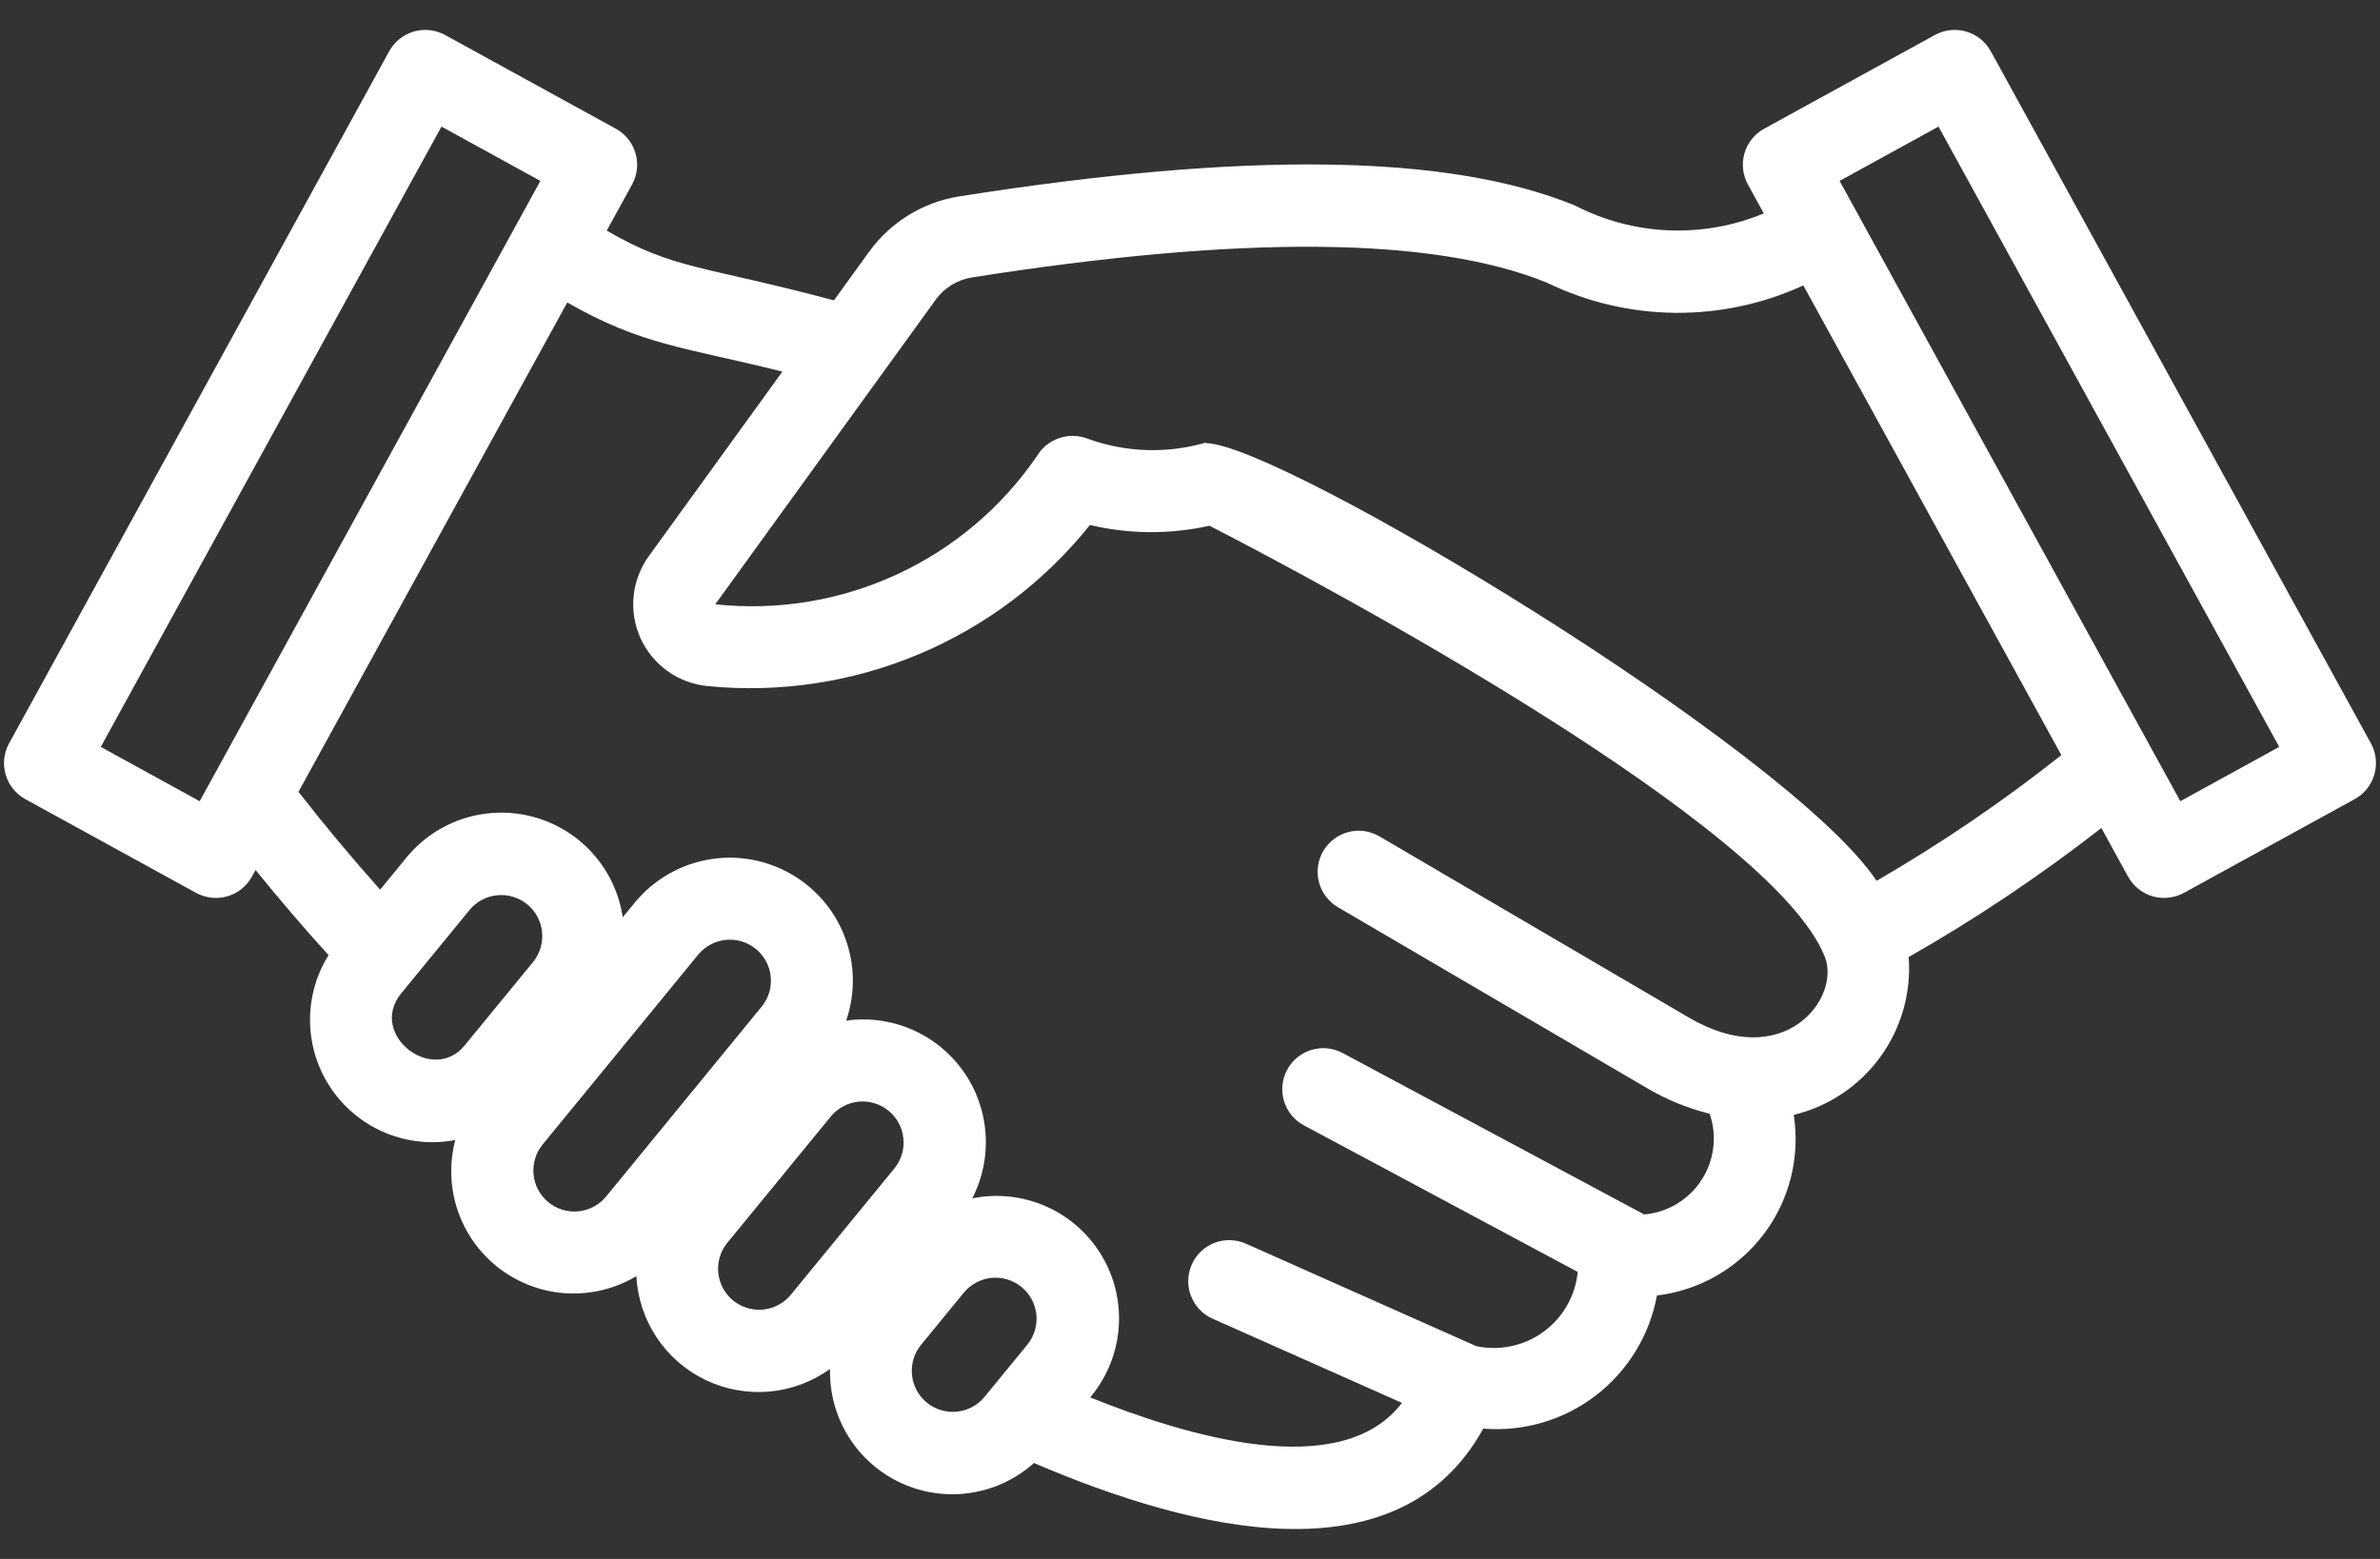 <?xml version="1.0" encoding="UTF-8"?> <svg xmlns="http://www.w3.org/2000/svg" width="58" height="38" viewBox="0 0 58 38" fill="none"><rect x="0" y="0" width="58" height="38" fill="#333333" stroke="none"/> <path d="M57.779 18.12L48.514 1.247C48.385 1.015 48.17 0.843 47.916 0.769C47.661 0.695 47.388 0.725 47.155 0.852L42.991 3.138C42.759 3.266 42.587 3.481 42.513 3.735C42.438 3.99 42.468 4.263 42.596 4.496L42.983 5.202C42.248 5.507 41.455 5.648 40.66 5.614C39.864 5.581 39.086 5.374 38.379 5.008C35.306 3.751 30.395 3.68 23.365 4.789C22.491 4.93 21.708 5.412 21.186 6.128L20.323 7.321C17.072 6.455 16.441 6.578 14.786 5.622L15.404 4.496C15.532 4.263 15.562 3.99 15.487 3.735C15.413 3.481 15.241 3.266 15.009 3.138L10.845 0.852C10.612 0.725 10.338 0.695 10.084 0.769C9.83 0.844 9.615 1.015 9.486 1.247L0.221 18.12C0.093 18.353 0.063 18.627 0.138 18.881C0.212 19.136 0.384 19.351 0.616 19.479L4.78 21.765C5.013 21.892 5.287 21.922 5.541 21.848C5.796 21.774 6.011 21.602 6.139 21.369L6.228 21.206C6.805 21.919 7.397 22.611 8.007 23.282C7.7 23.774 7.543 24.345 7.556 24.924C7.568 25.504 7.749 26.067 8.077 26.545C8.405 27.024 8.865 27.396 9.401 27.617C9.937 27.838 10.525 27.898 11.095 27.789C10.944 28.362 10.967 28.967 11.161 29.527C11.355 30.087 11.712 30.576 12.186 30.932C12.659 31.288 13.229 31.495 13.82 31.526C14.412 31.557 14.999 31.411 15.508 31.107C15.536 31.641 15.707 32.159 16.005 32.605C16.302 33.05 16.713 33.407 17.196 33.639C17.679 33.87 18.216 33.968 18.749 33.92C19.283 33.873 19.793 33.682 20.228 33.369C20.214 33.951 20.37 34.524 20.677 35.018C20.985 35.512 21.431 35.906 21.959 36.149C22.488 36.393 23.076 36.477 23.651 36.39C24.227 36.304 24.764 36.05 25.198 35.662C29.107 37.338 34.09 38.55 36.147 34.823C37.129 34.904 38.106 34.616 38.888 34.017C39.67 33.417 40.201 32.548 40.379 31.579C40.891 31.517 41.385 31.354 41.832 31.097C42.279 30.84 42.67 30.496 42.981 30.085C43.292 29.674 43.517 29.205 43.643 28.705C43.769 28.205 43.793 27.685 43.713 27.176C44.561 26.971 45.308 26.472 45.821 25.767C46.334 25.062 46.579 24.198 46.514 23.329C48.153 22.395 49.722 21.343 51.21 20.183L51.861 21.369C51.989 21.602 52.204 21.774 52.459 21.848C52.713 21.922 52.987 21.892 53.22 21.765L57.384 19.479C57.616 19.351 57.788 19.136 57.862 18.881C57.936 18.627 57.907 18.353 57.779 18.12ZM4.866 19.53L2.456 18.206L10.759 3.086L13.169 4.41L4.885 19.496L4.866 19.53ZM9.776 24.216L11.449 22.174C11.618 21.973 11.86 21.846 12.122 21.822C12.384 21.797 12.645 21.877 12.849 22.044C13.052 22.21 13.182 22.451 13.21 22.712C13.237 22.974 13.161 23.236 12.997 23.442L11.323 25.483C10.54 26.44 8.964 25.212 9.776 24.216ZM13.218 27.905L17.02 23.264C17.189 23.062 17.431 22.935 17.694 22.91C17.956 22.885 18.217 22.965 18.421 23.132C18.625 23.299 18.755 23.54 18.782 23.802C18.809 24.064 18.732 24.326 18.567 24.531L14.765 29.173C14.596 29.375 14.354 29.502 14.091 29.527C13.829 29.552 13.568 29.472 13.364 29.305C13.16 29.138 13.03 28.897 13.003 28.635C12.976 28.373 13.053 28.111 13.218 27.905ZM17.719 30.301L20.254 27.207C20.423 27.005 20.665 26.878 20.927 26.853C21.189 26.829 21.451 26.909 21.654 27.075C21.858 27.242 21.988 27.483 22.015 27.745C22.043 28.007 21.966 28.269 21.801 28.475L19.266 31.568C19.096 31.77 18.855 31.897 18.592 31.922C18.33 31.946 18.069 31.866 17.865 31.7C17.662 31.533 17.532 31.292 17.505 31.03C17.477 30.768 17.554 30.506 17.719 30.301ZM22.44 32.789L23.491 31.506C23.66 31.303 23.902 31.175 24.165 31.149C24.428 31.124 24.69 31.204 24.894 31.371C25.099 31.539 25.229 31.78 25.256 32.043C25.283 32.305 25.205 32.568 25.039 32.773L23.987 34.057C23.818 34.259 23.576 34.386 23.314 34.411C23.052 34.436 22.79 34.356 22.586 34.189C22.382 34.022 22.253 33.781 22.225 33.519C22.198 33.257 22.275 32.995 22.44 32.789ZM41.147 24.798L33.609 20.383C33.38 20.251 33.109 20.215 32.854 20.283C32.599 20.351 32.381 20.517 32.247 20.744C32.114 20.972 32.076 21.243 32.141 21.499C32.207 21.755 32.371 21.974 32.598 22.11L40.136 26.523C40.612 26.804 41.127 27.015 41.664 27.148C41.756 27.415 41.786 27.699 41.751 27.979C41.717 28.259 41.619 28.528 41.465 28.764C41.312 29.001 41.106 29.199 40.864 29.345C40.622 29.49 40.35 29.578 40.069 29.603L32.713 25.664C32.479 25.542 32.207 25.516 31.954 25.594C31.702 25.671 31.491 25.845 31.366 26.078C31.242 26.311 31.215 26.583 31.29 26.836C31.366 27.089 31.538 27.302 31.77 27.428L38.449 31.004C38.42 31.291 38.332 31.57 38.189 31.821C38.046 32.072 37.851 32.29 37.618 32.461C37.385 32.632 37.118 32.751 36.836 32.812C36.553 32.873 36.261 32.873 35.978 32.814L30.355 30.312C30.113 30.207 29.839 30.202 29.593 30.297C29.348 30.393 29.15 30.582 29.043 30.823C28.936 31.064 28.928 31.338 29.021 31.584C29.115 31.831 29.302 32.03 29.542 32.14L34.165 34.196C32.669 36.161 28.863 34.985 26.568 34.063L26.586 34.041C26.979 33.565 27.216 32.979 27.262 32.364C27.309 31.748 27.164 31.133 26.847 30.604C26.53 30.074 26.056 29.656 25.492 29.406C24.927 29.157 24.299 29.088 23.694 29.211C23.945 28.723 24.057 28.177 24.018 27.63C23.98 27.083 23.792 26.557 23.474 26.11C23.157 25.663 22.724 25.312 22.22 25.094C21.717 24.877 21.164 24.802 20.621 24.878C20.849 24.214 20.837 23.491 20.586 22.835C20.336 22.179 19.863 21.632 19.25 21.289C18.637 20.946 17.924 20.828 17.234 20.958C16.544 21.087 15.921 21.455 15.474 21.996L15.176 22.359C15.091 21.786 14.841 21.25 14.457 20.816C14.073 20.382 13.571 20.07 13.012 19.916C12.454 19.762 11.862 19.774 11.31 19.949C10.758 20.125 10.269 20.458 9.902 20.906L9.264 21.686C8.578 20.917 7.915 20.122 7.274 19.302L13.824 7.373C15.663 8.427 16.686 8.46 19.066 9.059L15.81 13.558C15.603 13.845 15.476 14.181 15.441 14.534C15.406 14.886 15.465 15.241 15.612 15.563C15.76 15.885 15.989 16.162 16.279 16.366C16.568 16.57 16.906 16.694 17.259 16.725C19.014 16.896 20.784 16.626 22.408 15.94C24.033 15.254 25.461 14.174 26.562 12.797C27.519 13.023 28.515 13.029 29.475 12.815C32.519 14.38 43.224 20.138 44.472 23.328C44.865 24.333 43.469 26.165 41.147 24.798ZM45.732 21.47C43.579 18.251 31.167 10.803 29.392 10.803L29.39 10.787C28.436 11.065 27.418 11.03 26.485 10.686C26.263 10.605 26.02 10.605 25.798 10.684C25.575 10.764 25.387 10.918 25.267 11.121C24.408 12.374 23.227 13.371 21.847 14.007C20.468 14.642 18.942 14.892 17.431 14.73C20.718 10.188 21.622 8.938 22.806 7.301C23.015 7.014 23.328 6.822 23.678 6.764C30.241 5.73 34.934 5.76 37.703 6.893C38.675 7.364 39.738 7.614 40.818 7.625C41.897 7.636 42.966 7.408 43.947 6.957L50.234 18.406C48.81 19.536 47.305 20.56 45.732 21.47ZM53.134 19.53L44.831 4.41L47.241 3.086L55.544 18.206L53.134 19.53Z" fill="white"></path> </svg> 